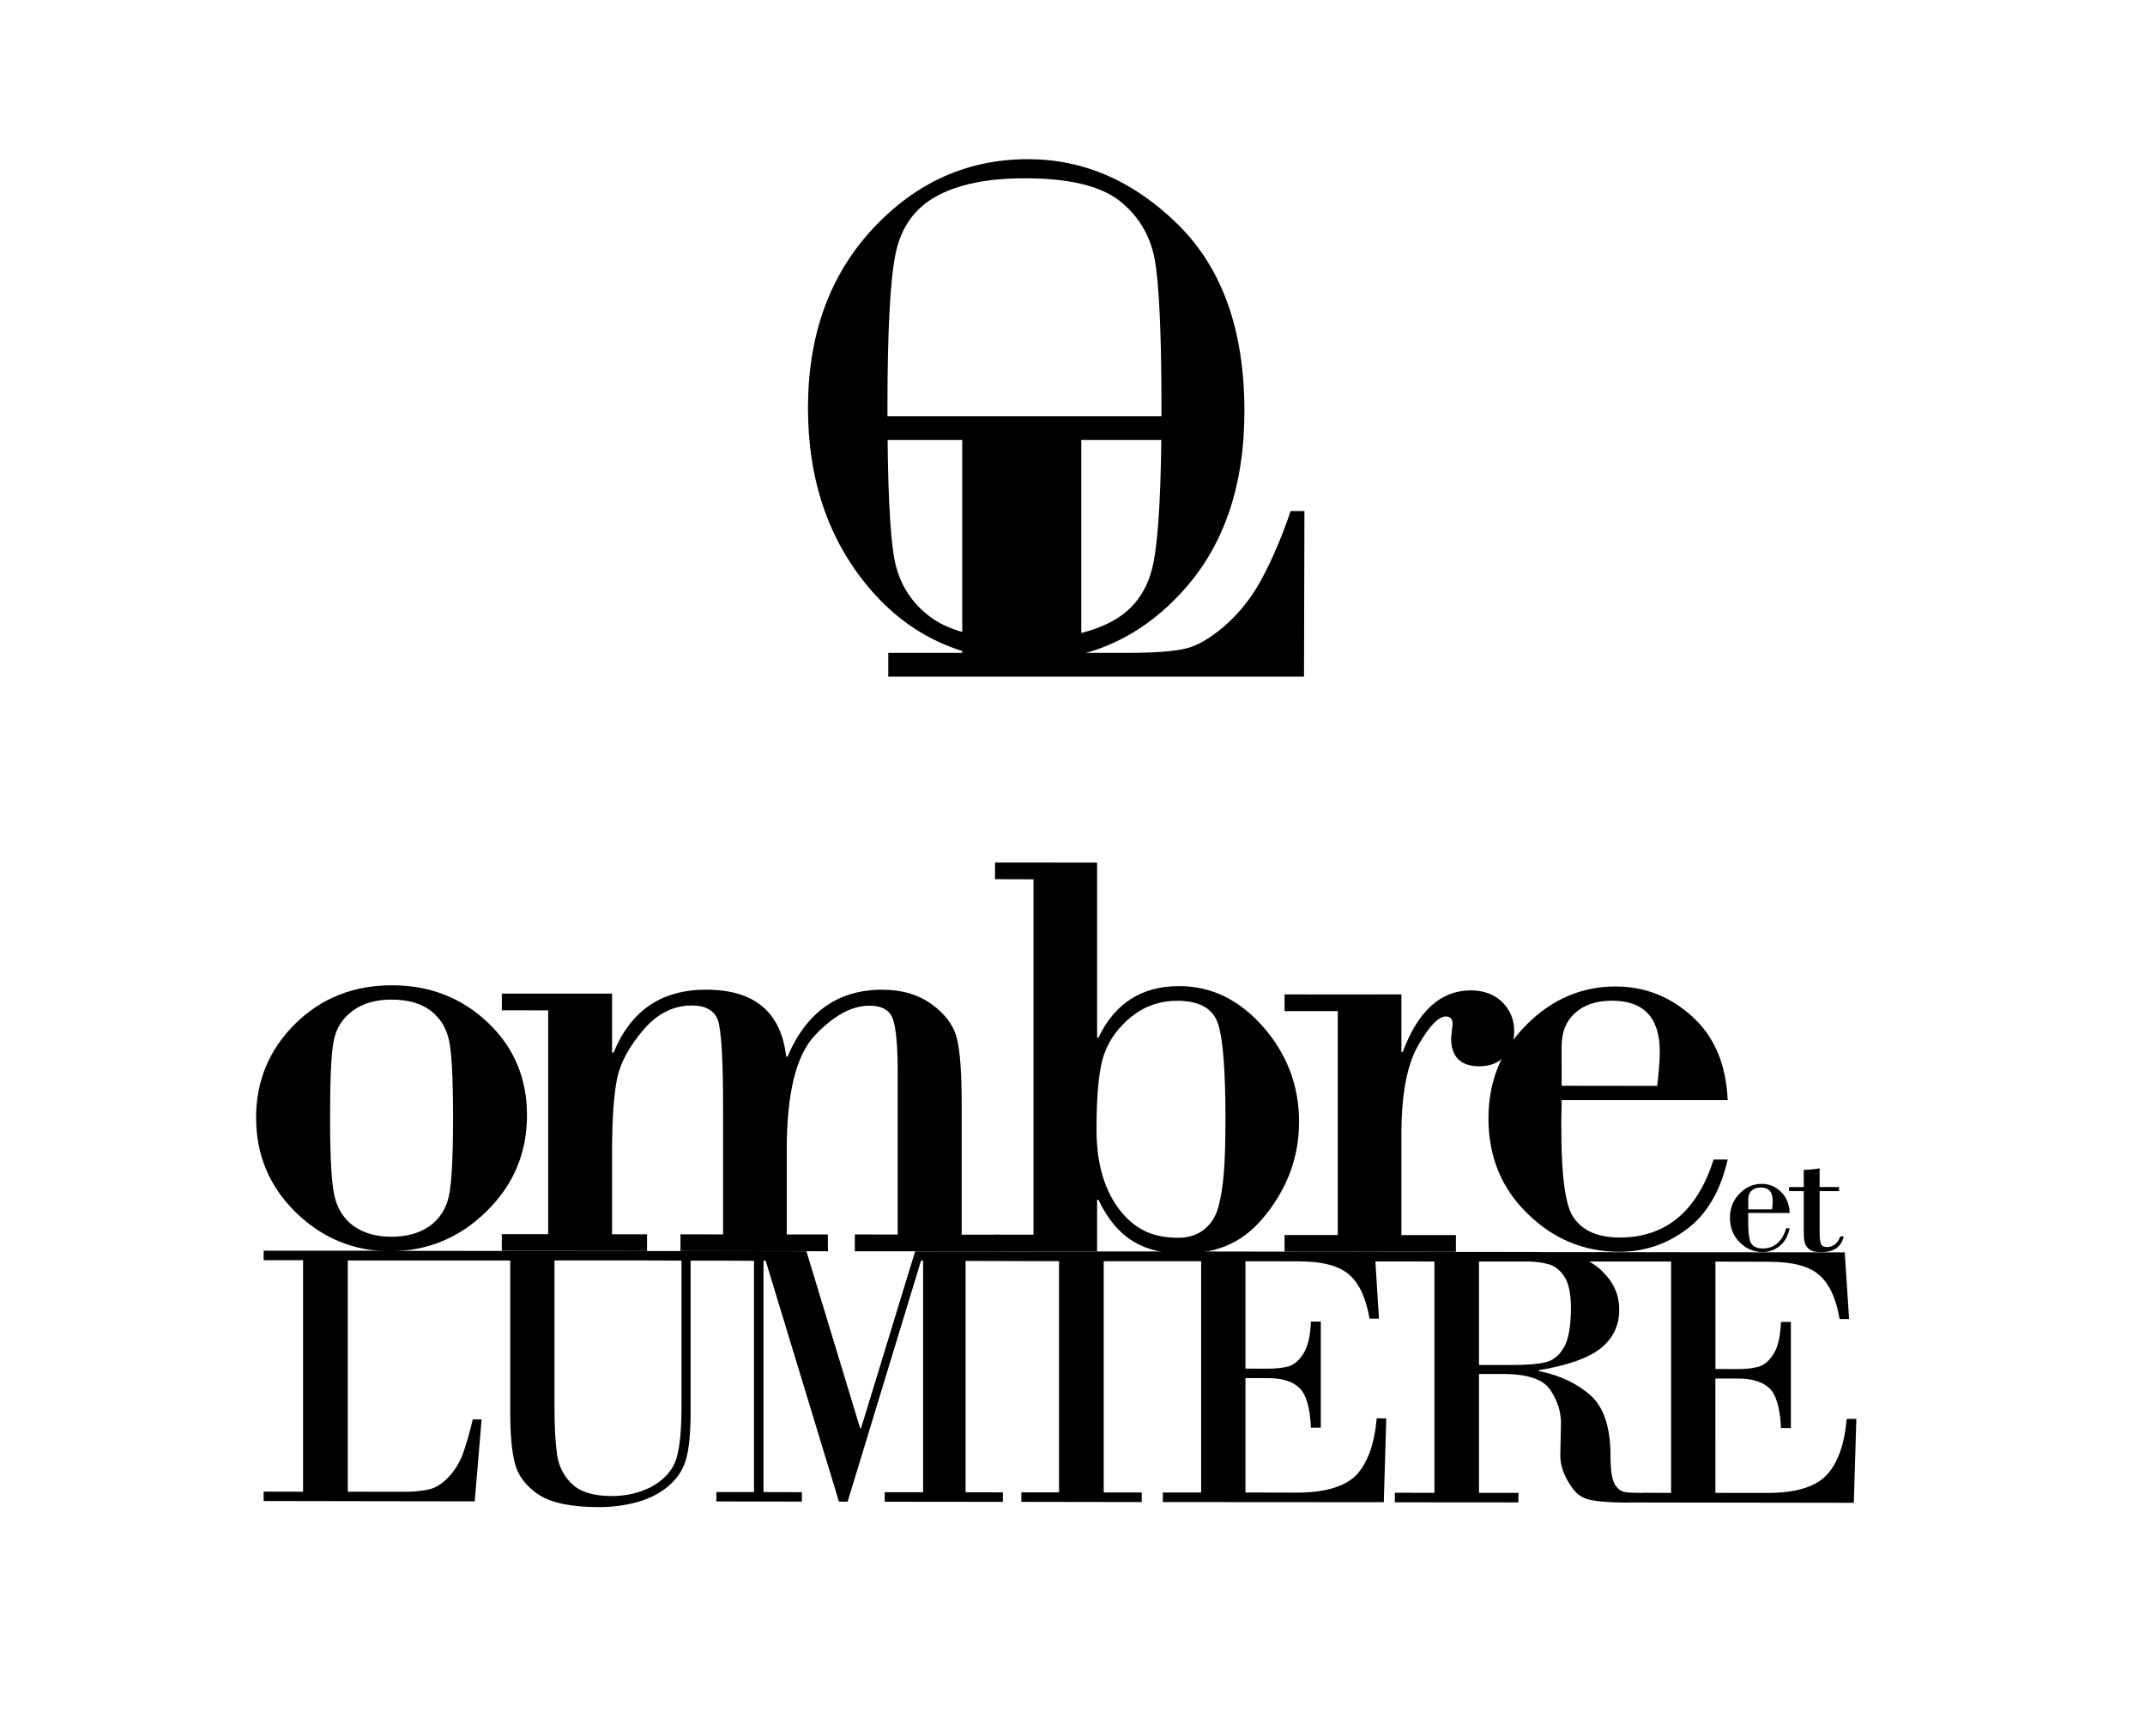 <?xml version="1.0" encoding="utf-8"?>
<!-- Generator: Adobe Illustrator 16.0.0, SVG Export Plug-In . SVG Version: 6.00 Build 0)  -->
<!DOCTYPE svg PUBLIC "-//W3C//DTD SVG 1.1//EN" "http://www.w3.org/Graphics/SVG/1.1/DTD/svg11.dtd">
<svg version="1.1" id="Layer_1" xmlns="http://www.w3.org/2000/svg" xmlns:xlink="http://www.w3.org/1999/xlink" x="0px" y="0px"
	 width="87.333px" height="70.667px" viewBox="0 0 87.333 70.667" enable-background="new 0 0 87.333 70.667" xml:space="preserve">
<g>
	<g>
		<path d="M32.897,16.611c0-2.973,0.877-5.404,2.633-7.295c1.755-1.889,3.863-2.836,6.317-2.836c2.279,0,4.316,0.889,6.12,2.665
			c1.801,1.779,2.699,4.308,2.699,7.585c0,3.071-0.848,5.532-2.555,7.382c-1.701,1.853-3.779,2.778-6.231,2.778
			c-2.658,0-4.818-0.983-6.485-2.945C33.729,21.977,32.897,19.535,32.897,16.611z M47.289,16.649c0-3.088-0.096-5.126-0.279-6.113
			c-0.191-0.981-0.674-1.772-1.449-2.376c-0.778-0.601-2.057-0.902-3.839-0.902c-1.504,0-2.701,0.24-3.592,0.729
			c-0.891,0.488-1.446,1.266-1.666,2.338c-0.222,1.073-0.332,3.172-0.332,6.294c0,3.089,0.096,5.134,0.282,6.133
			c0.188,1,0.687,1.797,1.496,2.386c0.81,0.591,2.082,0.887,3.812,0.887c1.439,0,2.61-0.237,3.519-0.712
			c0.906-0.478,1.476-1.254,1.705-2.329C47.174,21.914,47.289,19.801,47.289,16.649z"/>
		<path d="M53.092,27.546H36.166v-0.969h3.011v-8.665h-3.383v-0.965h11.689v0.965h-3.459v8.665h1.884c1.046,0,1.82-0.055,2.32-0.165
			c0.5-0.107,1.053-0.428,1.658-0.955c0.607-0.531,1.123-1.194,1.541-1.995c0.42-0.803,0.795-1.689,1.121-2.658h0.562L53.092,27.546
			z"/>
	</g>
	<g>
		<g>
			<path d="M75.189,57.755c-0.088,1.03-0.359,1.792-0.812,2.286c-0.455,0.492-1.273,0.738-2.451,0.734l-2.084-0.002V56.12h0.93
				c0.568,0,0.99,0.132,1.266,0.391c0.277,0.261,0.438,0.805,0.475,1.623h0.402v-4.32h-0.402c-0.029,0.596-0.123,1.031-0.307,1.307
				c-0.178,0.283-0.385,0.453-0.611,0.518c-0.219,0.061-0.502,0.094-0.822,0.094l-0.93-0.004v-4.371l2.176,0.006
				c0.963,0,1.648,0.18,2.057,0.545c0.412,0.365,0.688,0.965,0.822,1.789h0.387l-0.176-2.717l-12.375-0.01
				c-0.109-0.002-0.219-0.006-0.336-0.006l-6.424-0.006v0.084v-0.09l-6.455-0.004v-0.004h-8.685v-0.002l-3.575-0.002l-2.203,7.203
				h-0.035l-2.188-7.207l-3.396-0.006v-0.004h-3.063l0,0L15.853,50.92v-0.007h-5.119v0.388h1.605v9.424l-1.605-0.004v0.383
				l8.594,0.014l0.281-3.336H19.25c-0.151,0.627-0.299,1.113-0.427,1.463c-0.14,0.35-0.334,0.647-0.574,0.901
				c-0.249,0.255-0.499,0.415-0.758,0.48c-0.252,0.06-0.596,0.103-1.037,0.103l-2.294-0.004v-9.414h6.614v6.165
				c0,0.86,0.055,1.546,0.181,2.062c0.121,0.512,0.442,0.943,0.958,1.295c0.516,0.343,1.336,0.519,2.454,0.519
				c0.526,0.002,1.041-0.06,1.532-0.192c0.497-0.133,0.922-0.34,1.275-0.631c0.357-0.285,0.606-0.643,0.742-1.07
				c0.132-0.423,0.202-1.084,0.202-1.974v-6.166h1.254l0,0l1.326,0.006v9.415h-1.531v0.381l3.481,0.007v-0.384l-1.562-0.004v-9.421
				h0.087l2.985,9.809l0.352,0.004l2.989-9.812h0.085v9.427H36.02v0.386l4.812,0.005v-0.387l-1.519-0.004v-9.417l1.167,0.003l0,0
				l2.638,0.008v9.41h-1.533v0.387l4.901,0.008v-0.391h-1.549v-9.414h2.338l0,0h1.629v9.416h-1.559v0.389l8.996,0.006l0.1-3.412
				l-0.389-0.003c-0.088,1.03-0.363,1.793-0.809,2.286c-0.457,0.486-1.273,0.739-2.453,0.739l-2.082-0.005v-4.656h0.918
				c0.57,0,0.998,0.129,1.273,0.395c0.277,0.257,0.439,0.8,0.475,1.62h0.402v-4.317h-0.402c-0.025,0.594-0.129,1.029-0.309,1.308
				c-0.176,0.277-0.381,0.448-0.605,0.517c-0.227,0.057-0.504,0.092-0.834,0.092l-0.918-0.002v-4.371l2.168,0.004
				c0.965,0,1.654,0.184,2.059,0.546c0.416,0.366,0.686,0.96,0.824,1.788h0.385l-0.146-2.33l2.404,0.002v9.418l-1.611-0.005v0.39
				l5.031,0.004v-0.389h-1.605v-4.839h0.955c1.021,0,1.664,0.216,1.953,0.655c0.289,0.438,0.43,0.885,0.43,1.334l-0.027,1.296
				c-0.01,0.444,0.156,0.903,0.5,1.372c0.35,0.461,0.707,0.51,1.547,0.562c0.229,0.013,0.625,0.025,0.947,0.009v0.004l8.955,0.013
				l0.104-3.416H75.189z M27.746,57.305c0,1.105-0.099,1.862-0.28,2.267c-0.186,0.401-0.514,0.726-0.979,0.97
				c-0.471,0.238-0.998,0.36-1.587,0.36c-0.726-0.002-1.257-0.159-1.594-0.478c-0.339-0.309-0.541-0.705-0.621-1.176
				c-0.068-0.471-0.11-1.121-0.11-1.947v-5.99h3.768l0,0l1.404,0.007V57.305z M60.217,55.567v-4.213h2.033
				c0.295,0.011,0.543,0.041,0.748,0.098c0.266,0.054,0.496,0.225,0.684,0.5c0.186,0.273,0.277,0.707,0.277,1.299
				c0,0.729-0.092,1.254-0.275,1.585c-0.188,0.331-0.436,0.538-0.742,0.616c-0.312,0.078-0.76,0.115-1.354,0.115H60.217z
				 M68.039,60.774l-1.145-0.007l-0.008,0.009c-0.16-0.002-0.387-0.009-0.539-0.015c-0.275-0.019-0.393-0.062-0.545-0.255
				c-0.16-0.184-0.232-0.606-0.232-1.264c0-1.152-0.279-1.968-0.822-2.449c-0.545-0.479-1.244-0.809-2.098-0.979v-0.033
				c1.188-0.201,2.033-0.498,2.529-0.9c0.5-0.4,0.748-0.924,0.748-1.566c0-0.516-0.166-0.975-0.514-1.375
				c-0.211-0.247-0.445-0.441-0.713-0.586h3.338V60.774z"/>
			<path d="M10.427,45.492c0-1.496,0.533-2.763,1.594-3.818c1.061-1.043,2.372-1.565,3.938-1.565c1.532,0,2.834,0.506,3.899,1.514
				c1.064,1.006,1.598,2.263,1.598,3.777c0,1.542-0.556,2.85-1.658,3.922c-1.103,1.078-2.407,1.613-3.92,1.613
				c-1.476,0-2.753-0.53-3.831-1.577C10.971,48.305,10.427,47.022,10.427,45.492z M18.446,45.498c0-1.588-0.055-2.638-0.163-3.146
				c-0.111-0.508-0.359-0.909-0.751-1.211c-0.392-0.295-0.917-0.449-1.595-0.449c-0.646,0-1.169,0.154-1.582,0.46
				c-0.414,0.306-0.673,0.714-0.768,1.22c-0.105,0.511-0.148,1.563-0.148,3.146c0,1.602,0.059,2.651,0.18,3.172
				c0.117,0.52,0.381,0.93,0.783,1.222c0.41,0.29,0.92,0.434,1.535,0.434c0.622,0,1.138-0.144,1.554-0.434
				c0.418-0.302,0.681-0.716,0.792-1.249C18.391,48.132,18.446,47.075,18.446,45.498z"/>
			<path d="M22.319,50.243v-9.113l-1.887-0.002v-0.68h1.177h3.312v2.402h0.06c0.701-1.715,1.956-2.562,3.766-2.562
				c1.968,0,3.055,0.909,3.263,2.729h0.051c0.771-1.817,2.062-2.729,3.857-2.727c0.812,0,1.479,0.2,2.03,0.601
				c0.545,0.4,0.885,0.864,1.013,1.385c0.128,0.526,0.193,1.396,0.193,2.604v5.382h1.55v0.678l-5.9-0.004v-0.684l1.746,0.004v-6.584
				c0-1.039-0.061-1.752-0.179-2.143c-0.123-0.395-0.444-0.588-0.972-0.588c-0.721-0.003-1.462,0.404-2.225,1.211
				c-0.765,0.816-1.141,2.362-1.141,4.635v3.465h1.672l0.004,0.684l-6.004-0.01v-0.68l1.735,0.004v-5.16
				c0-2.002-0.073-3.2-0.219-3.58c-0.149-0.383-0.5-0.578-1.053-0.578c-0.755,0-1.416,0.335-1.981,1
				c-0.563,0.666-0.919,1.312-1.055,1.94c-0.135,0.634-0.212,1.638-0.212,3.018v3.355h1.424v0.68l-5.913-0.006v-0.678H22.319z"/>
			<path d="M44.668,35.115v7.127h0.054c0.667-1.399,1.764-2.102,3.29-2.099c1.309,0,2.449,0.555,3.418,1.659
				c0.969,1.11,1.461,2.394,1.461,3.861c0,1.438-0.48,2.729-1.436,3.884c-0.951,1.158-2.059,1.48-3.316,1.48
				c-1.51,0-2.648-0.561-3.417-2.188h-0.054v2.104c-0.617-0.004-1.452,0-2.508-0.002l-1.649-0.002v-0.678h1.567V35.795l-1.567-0.005
				v-0.677h1.567L44.668,35.115z M47.984,50.387c0.895,0,1.432-0.551,1.621-1.253c0.193-0.7,0.289-1.612,0.289-3.557
				c0-1.967-0.096-3.269-0.301-3.893c-0.201-0.626-0.752-0.944-1.662-0.944c-0.705,0-1.32,0.214-1.859,0.644
				c-0.534,0.43-0.907,0.939-1.114,1.522c-0.208,0.58-0.314,1.604-0.314,3.069c0,1.428,0.339,2.552,1.021,3.378
				C46.352,50.174,47.121,50.387,47.984,50.387z"/>
			<path d="M54.467,50.275V41.16h-2.166v-0.68l2.193,0.004l2.564-0.004v2.346h0.053c0.623-1.674,1.549-2.509,2.77-2.509
				c0.529,0,0.959,0.159,1.287,0.481c0.324,0.323,0.482,0.722,0.482,1.182c0,0.425-0.127,0.771-0.391,1.03
				c-0.264,0.265-0.604,0.397-1.02,0.397c-0.77,0-1.158-0.385-1.158-1.15l0.061-0.573c0-0.205-0.092-0.305-0.277-0.305
				c-0.297,0-0.678,0.392-1.127,1.183c-0.453,0.79-0.68,1.998-0.68,3.624v4.093h2.219v0.679l-6.977-0.006v-0.677H54.467z"/>
			<path d="M70.342,44.784h-6.76c-0.064,2.543,0.084,4.113,0.436,4.701c0.361,0.594,1,0.889,1.916,0.893
				c1.887,0,3.16-1.059,3.836-3.177h0.572c-0.295,1.286-0.848,2.232-1.67,2.842c-0.818,0.61-1.73,0.915-2.738,0.915
				c-1.434,0-2.686-0.516-3.736-1.548c-1.066-1.03-1.596-2.324-1.596-3.884c0-1.509,0.521-2.789,1.557-3.82
				c1.035-1.031,2.242-1.548,3.613-1.548c1.195,0,2.238,0.413,3.135,1.23C69.803,42.206,70.281,43.337,70.342,44.784z M63.582,44.2
				l3.891,0.005c0.072-0.615,0.105-1.079,0.105-1.397c0-1.376-0.648-2.068-1.938-2.072c-0.645,0-1.145,0.168-1.51,0.501
				c-0.367,0.329-0.549,0.78-0.549,1.348V44.2z"/>
			<g>
				<path d="M72.867,49.38l-1.688-0.003c-0.014,0.66,0.023,1.064,0.105,1.218c0.092,0.149,0.248,0.228,0.479,0.228
					c0.473,0,0.797-0.274,0.961-0.822h0.143c-0.078,0.334-0.213,0.578-0.422,0.731c-0.205,0.161-0.432,0.237-0.682,0.237
					c-0.354,0-0.666-0.133-0.932-0.396c-0.264-0.264-0.396-0.598-0.396-1.002c0-0.387,0.131-0.717,0.389-0.979
					c0.258-0.267,0.557-0.399,0.904-0.399c0.299,0,0.559,0.104,0.775,0.318C72.73,48.72,72.848,49.008,72.867,49.38z M71.18,49.233
					h0.971c0.02-0.154,0.023-0.276,0.023-0.357c0-0.355-0.162-0.535-0.48-0.535c-0.16,0-0.283,0.045-0.381,0.129
					c-0.088,0.084-0.133,0.197-0.133,0.347V49.233z"/>
				<path d="M74.086,47.563v0.76h0.791v0.166h-0.791v1.647c0,0.241,0.016,0.403,0.049,0.493c0.031,0.09,0.121,0.137,0.26,0.137
					c0.104,0,0.209-0.034,0.307-0.105c0.096-0.074,0.176-0.184,0.225-0.33h0.139c-0.096,0.432-0.406,0.643-0.924,0.641
					c-0.219,0-0.379-0.035-0.479-0.117c-0.102-0.076-0.168-0.178-0.189-0.291c-0.025-0.115-0.035-0.271-0.035-0.463v-1.611
					l-0.6-0.002v-0.164h0.6v-0.701C73.656,47.622,73.873,47.598,74.086,47.563z"/>
			</g>
		</g>
	</g>
</g>
</svg>
